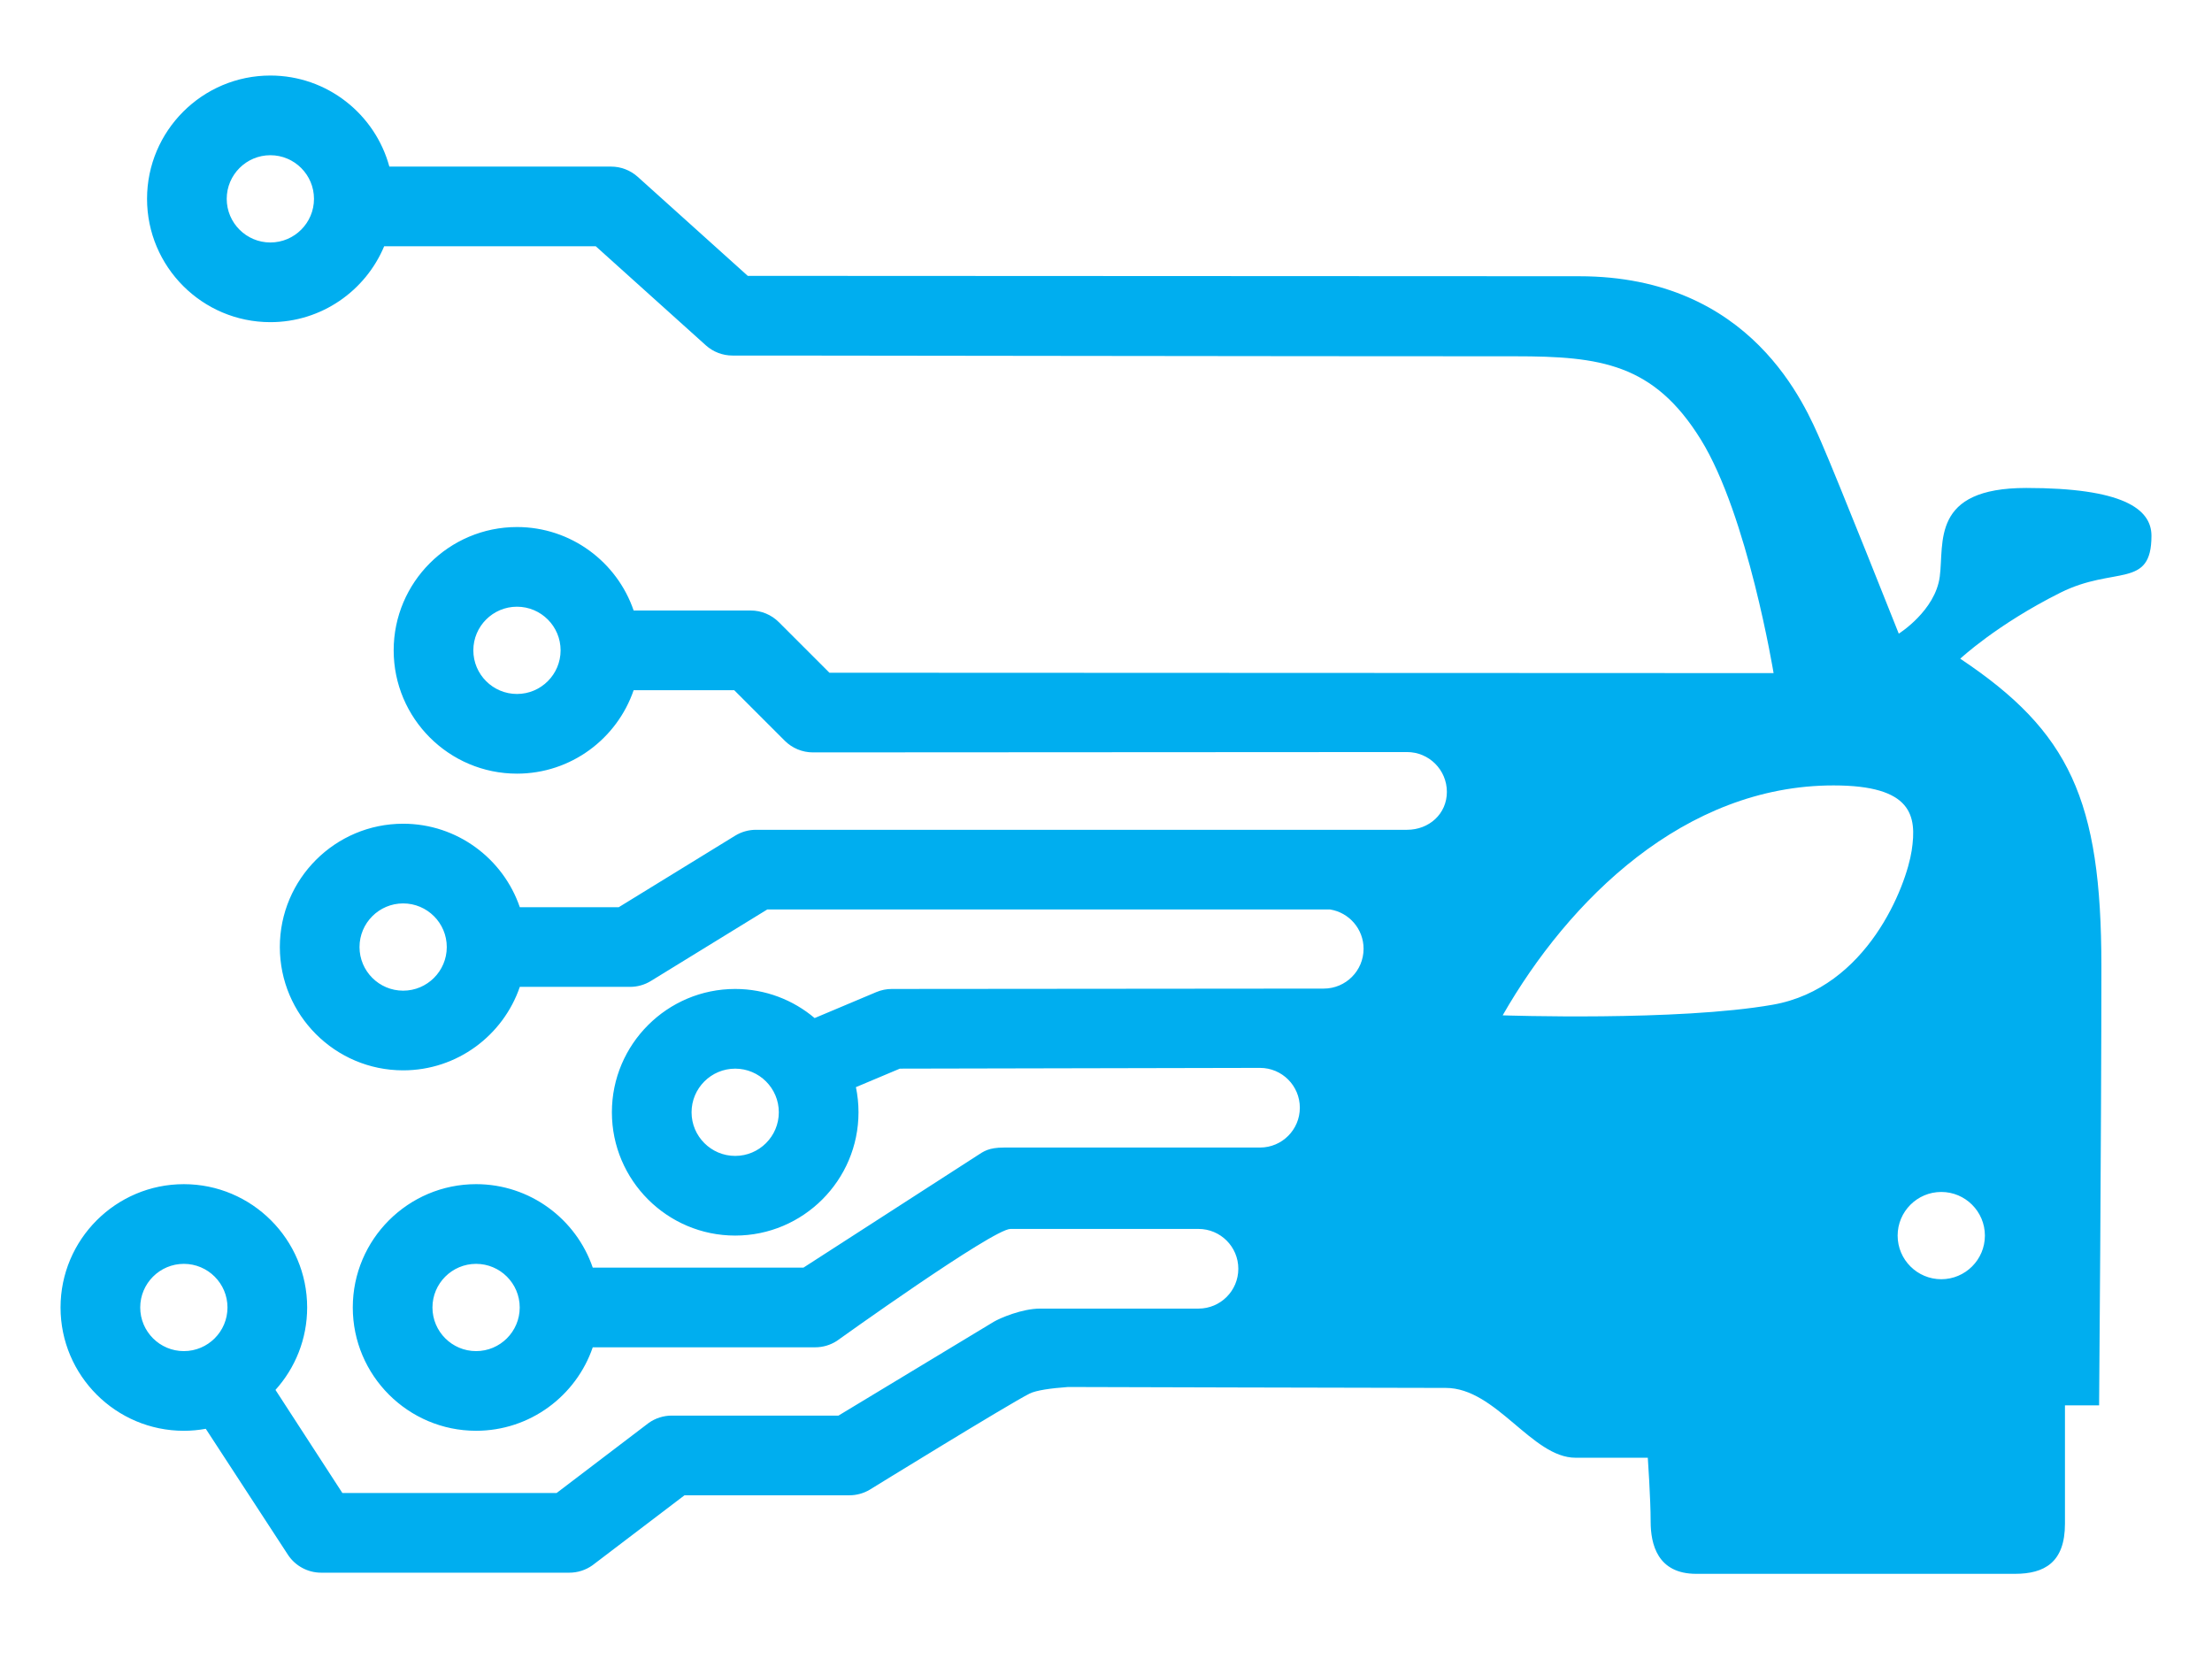 <?xml version="1.0" encoding="UTF-8"?> <!-- Generator: Adobe Illustrator 14.0.0, SVG Export Plug-In --> <svg xmlns="http://www.w3.org/2000/svg" xmlns:xlink="http://www.w3.org/1999/xlink" xmlns:a="http://ns.adobe.com/AdobeSVGViewerExtensions/3.0/" x="0px" y="0px" width="432px" height="324px" viewBox="-11.824 -14.753 432 324" xml:space="preserve"> <defs> </defs> <path fill="#00AEEF" d="M408.353,89.881c0-5.335-5.78-9.336-24.452-9.336c-18.673,0-16.006,10.67-16.895,17.339 c-0.889,6.668-8.002,11.114-8.002,11.114S347,78.767,343.888,71.652c-3.112-7.113-13.506-32.454-47.294-32.454 c-27.024,0-162.381-0.075-162.381-0.075L112.721,19.78c-1.429-1.285-3.283-1.997-5.205-1.997H64.216C61.44,7.55,52.076,0,40.976,0 C27.697,0,16.894,10.803,16.894,24.081c0,13.279,10.803,24.082,24.082,24.082c9.998,0,18.59-6.125,22.227-14.819h41.328 l21.492,19.343c1.429,1.286,3.283,1.997,5.205,1.997h8.438c11.099,0,98.382,0.146,144.435,0.146c16.598,0,27.036,1.411,36.225,16.23 c9.188,14.82,14.227,45.645,14.227,45.645l-184.393-0.075l-9.874-9.873c-1.459-1.46-3.438-2.279-5.501-2.279h-22.859 c-3.243-9.471-12.228-16.301-22.785-16.301c-13.278,0-24.082,10.803-24.082,24.081s10.803,24.081,24.082,24.081 c10.557,0,19.542-6.83,22.785-16.301h19.637l9.874,9.873c1.459,1.459,3.438,2.278,5.501,2.278l116.031-0.066 c4.297,0,7.779,3.482,7.779,7.78c0,4.296-3.482,7.402-7.779,7.402H135.821c-1.438,0-2.848,0.398-4.073,1.151l-22.727,13.965H89.695 c-3.243-9.472-12.229-16.302-22.785-16.302c-13.279,0-24.082,10.803-24.082,24.082s10.803,24.082,24.082,24.082 c10.556,0,19.542-6.83,22.785-16.302h21.525c1.438,0,2.848-0.398,4.073-1.151l22.727-13.965h109.917 c3.707,0.595,6.542,3.798,6.542,7.673c0,4.297-3.483,7.78-7.78,7.78l-84.354,0.072c-1.037,0-2.063,0.207-3.019,0.609l-12.053,5.075 c-4.194-3.543-9.608-5.685-15.515-5.685c-13.279,0-24.082,10.803-24.082,24.082s10.803,24.082,24.082,24.082 s24.082-10.803,24.082-24.082c0-1.682-0.175-3.323-0.504-4.908l8.581-3.613l70.334-0.147c4.297,0,7.781,3.482,7.781,7.78 c0,4.288-3.47,7.765-7.755,7.778h-50.011c-3.06,0-3.997,0.765-5.254,1.575l-33.922,21.877h-41.15 c-3.243-9.472-12.228-16.302-22.784-16.302c-13.279,0-24.082,10.803-24.082,24.082s10.803,24.082,24.082,24.082 c10.556,0,19.541-6.83,22.784-16.302h43.441c1.496,0,2.959-0.432,4.216-1.242c0,0,30.499-21.876,33.923-21.876 c1.123,0,33.466,0,36.718,0c4.297,0,7.78,3.483,7.78,7.78s-3.483,7.78-7.78,7.78H191.31c-3.539,0-7.838,1.856-9.038,2.565 l-30.342,18.33h-32.56c-1.616,0-3.192,0.503-4.509,1.439L96.88,276.829H55.043l-13.068-20.136c3.844-4.269,6.189-9.914,6.189-16.098 c0-13.279-10.803-24.082-24.082-24.082S0,227.316,0,240.596s10.803,24.082,24.082,24.082c1.462,0,2.892-0.139,4.283-0.389 l16.089,24.67c1.446,2.146,3.864,3.431,6.451,3.431h48.46c1.616,0,3.192-0.503,4.509-1.439l17.982-13.676h32.204 c1.393,0,2.761-0.375,3.96-1.084c0,0,27.038-16.663,31.225-18.775c1.285-0.647,4.16-1.048,7.528-1.291c0,0,63.284,0.18,73.758,0.18 c9.83,0,16.835,13.635,25.341,13.635c8.447,0,14.116,0,14.116,0s0.555,8.003,0.555,12.448c0,4.446,1.334,10.226,8.893,10.226 c7.558,0,56.463,0,62.242,0s9.781-2.223,9.781-9.781c0-7.558,0-23.118,0-23.118h6.668c0,0,0.445-53.351,0.445-85.806 c0-32.454-6.225-45.792-27.564-60.019c0,0,7.113-6.669,19.561-12.894C401.135,95.713,408.353,100.326,408.353,89.881z M40.976,32.603c-4.698,0-8.521-3.823-8.521-8.521s3.823-8.521,8.521-8.521c4.699,0,8.521,3.822,8.521,8.521 S45.674,32.603,40.976,32.603z M89.139,120.778c-4.698,0-8.521-3.822-8.521-8.521s3.823-8.521,8.521-8.521 c4.699,0,8.521,3.822,8.521,8.521S93.838,120.778,89.139,120.778z M66.91,178.724c-4.699,0-8.521-3.823-8.521-8.521 s3.823-8.521,8.521-8.521c4.698,0,8.521,3.823,8.521,8.521S71.608,178.724,66.91,178.724z M131.758,210.995 c-4.699,0-8.521-3.823-8.521-8.521s3.823-8.521,8.521-8.521c4.698,0,8.521,3.823,8.521,8.521S136.456,210.995,131.758,210.995z M81.155,249.117c-4.699,0-8.521-3.823-8.521-8.521s3.823-8.521,8.521-8.521c4.698,0,8.521,3.823,8.521,8.521 S85.854,249.117,81.155,249.117z M15.561,240.596c0-4.698,3.823-8.521,8.521-8.521c4.699,0,8.521,3.823,8.521,8.521 s-3.823,8.521-8.521,8.521C19.383,249.117,15.561,245.294,15.561,240.596z M334.403,181.466 c-18.524,3.261-52.758,2.075-52.758,2.075c12.894-22.526,35.497-44.903,64.612-44.903c15.413,0,16.303,5.928,15.266,12.744 C360.485,158.199,352.928,178.205,334.403,181.466z M375.824,226.556c0,4.698-3.823,8.521-8.521,8.521 c-4.699,0-8.521-3.823-8.521-8.521s3.822-8.521,8.521-8.521C372.001,218.034,375.824,221.857,375.824,226.556z"></path> </svg> 